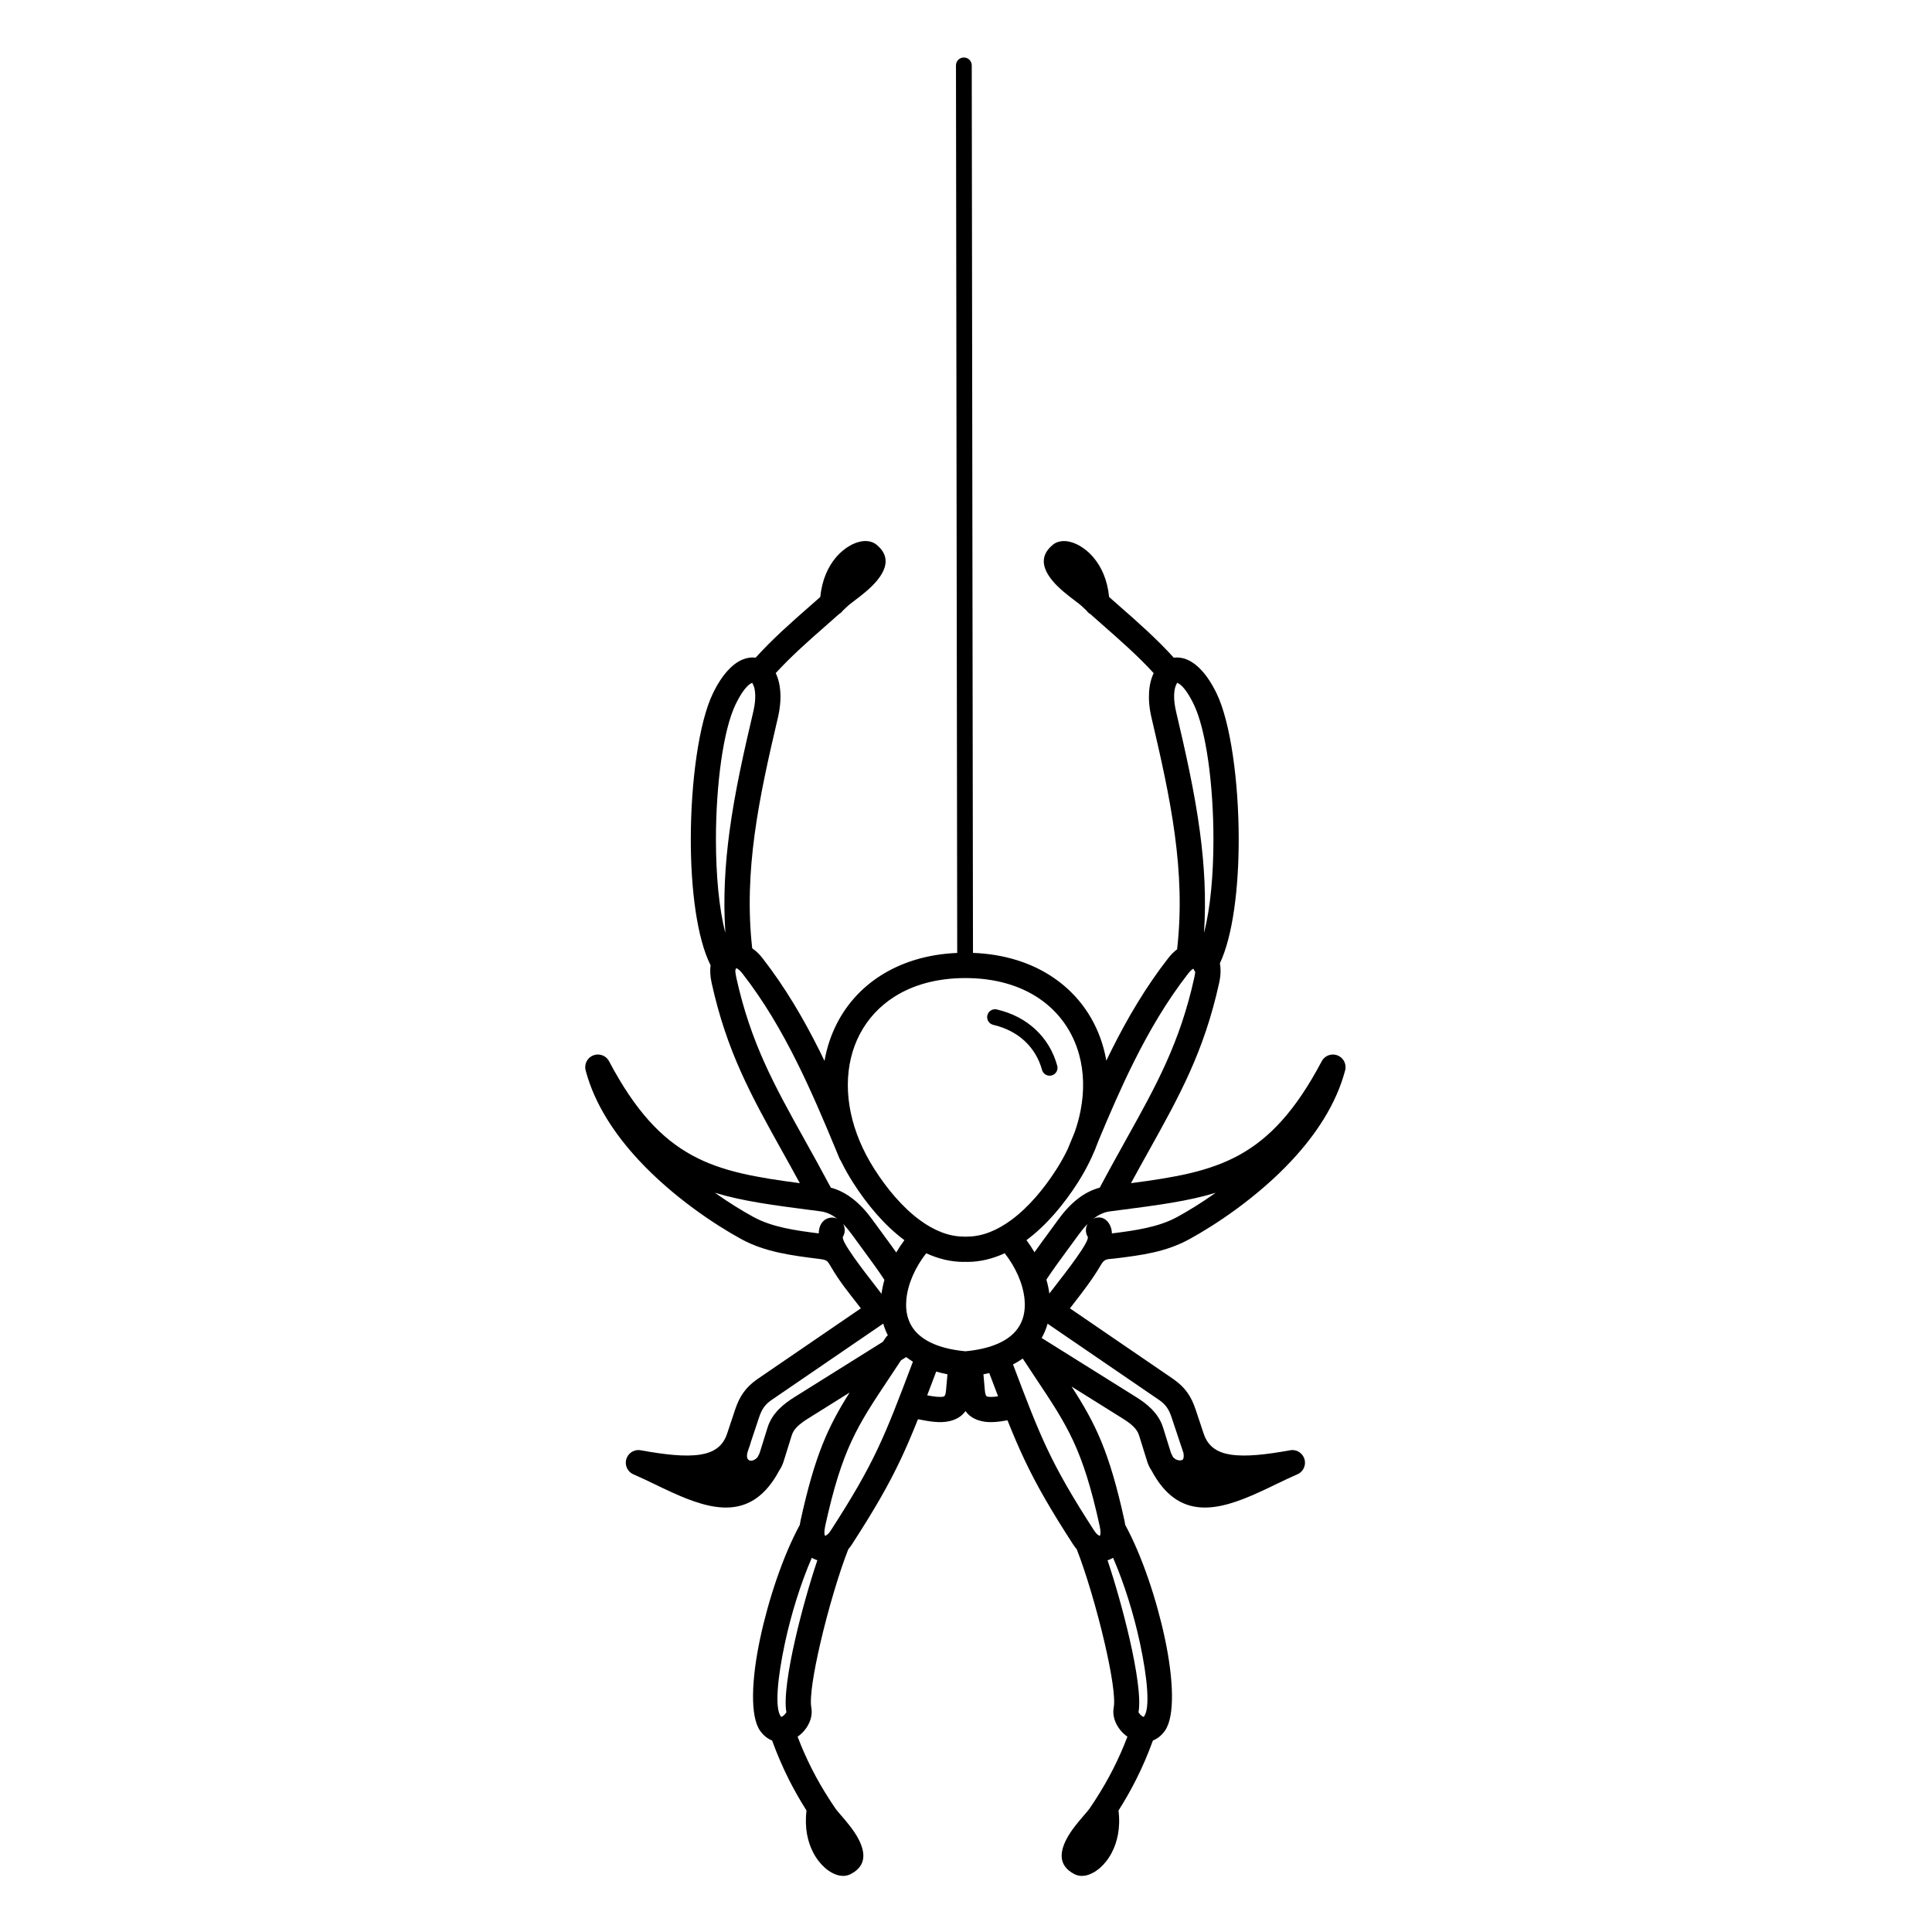 <?xml version="1.0" encoding="UTF-8"?>
<!-- Uploaded to: SVG Repo, www.svgrepo.com, Generator: SVG Repo Mixer Tools -->
<svg fill="#000000" width="800px" height="800px" version="1.1" viewBox="144 144 512 512" xmlns="http://www.w3.org/2000/svg">
 <path d="m400.3 478.42c-0.152 0-0.301-0.012-0.445-0.031-0.145 0.02-0.293 0.031-0.445 0.031-3.461 0-6.793-0.836-9.953-2.297-2.856 3.637-4.894 8.078-5.269 12.301-0.156 1.77-0.012 3.477 0.5 5.031 0.496 1.5 1.34 2.887 2.606 4.078 2.453 2.312 6.484 3.996 12.562 4.57 6.074-0.578 10.109-2.258 12.562-4.57 1.262-1.191 2.109-2.578 2.606-4.078 0.512-1.555 0.656-3.262 0.5-5.031-0.375-4.223-2.414-8.664-5.269-12.301-3.16 1.461-6.492 2.297-9.953 2.297zm-56.047-160.14c4.562-5.043 9.715-9.562 14.129-13.434 1.059-0.926 2.074-1.816 3.008-2.648 0.438-4.582 2.082-7.977 4.016-10.32 1.246-1.512 2.633-2.609 3.918-3.324 1.512-0.84 3.023-1.211 4.211-1.176 1.07 0.035 2.023 0.371 2.777 0.992 3.609 2.977 2.703 6.34 0.074 9.527-1.676 2.035-4.078 3.863-5.902 5.254-0.812 0.617-1.496 1.141-1.707 1.34-0.457 0.438-0.926 0.875-1.406 1.316-0.281 0.398-0.648 0.73-1.07 0.973-1.109 1-2.281 2.023-3.508 3.102-4.164 3.652-9.008 7.898-13.219 12.496 1.34 2.731 1.734 6.898 0.59 11.762-2.484 10.566-4.82 20.867-6.191 31.086-1.328 9.891-1.781 19.828-0.629 30.082 0.945 0.648 1.848 1.492 2.66 2.531 6.008 7.703 10.891 16.016 15.168 24.586 0.449 0.902 0.895 1.812 1.336 2.727 0.621-3.617 1.777-7.051 3.434-10.203 2.617-4.992 6.481-9.254 11.461-12.422 5.492-3.496 12.309-5.656 20.27-5.992l-0.328-235.21c0-1.156 0.938-2.09 2.09-2.09 1.156 0 2.09 0.938 2.09 2.09l0.328 235.2c8.516 0.324 15.719 2.727 21.398 6.609 6.629 4.531 11.137 11.055 13.207 18.648 0.293 1.078 0.539 2.176 0.73 3.293 0.426-0.883 0.859-1.766 1.297-2.641 4.277-8.57 9.156-16.883 15.168-24.586 0.707-0.902 1.48-1.66 2.293-2.269 1.188-10.348 0.738-20.371-0.602-30.344-1.375-10.219-3.707-20.52-6.191-31.086-1.145-4.863-0.75-9.031 0.59-11.762-4.211-4.594-9.055-8.84-13.219-12.496-1.227-1.074-2.394-2.102-3.508-3.102-0.422-0.242-0.789-0.578-1.07-0.973-0.48-0.441-0.949-0.879-1.406-1.316-0.211-0.203-0.895-0.723-1.707-1.34-1.824-1.391-4.227-3.219-5.902-5.254-2.629-3.188-3.535-6.551 0.074-9.527 0.75-0.621 1.703-0.957 2.777-0.992 1.188-0.039 2.699 0.336 4.211 1.176 1.289 0.715 2.672 1.812 3.918 3.324 1.934 2.344 3.578 5.738 4.016 10.32 0.934 0.832 1.949 1.723 3.008 2.648 4.414 3.871 9.566 8.391 14.129 13.434 1.094-0.145 2.242 0 3.418 0.469 2.609 1.039 5.438 3.863 7.91 8.945 3.731 7.664 5.879 23.496 5.883 38.742 0 12.887-1.547 25.555-4.992 32.852 0.277 1.441 0.254 3.16-0.184 5.144-4.019 18.277-10.508 29.93-18.738 44.707-1.484 2.664-3.023 5.43-4.641 8.406 22.805-3.023 36.637-5.996 50.535-32.277 0.109-0.211 0.238-0.406 0.383-0.586l0.031-0.039 0.016-0.016c0.016-0.02 0.035-0.039 0.051-0.059 0.309-0.348 0.684-0.617 1.09-0.805l0.008-0.004 0.062-0.027 0.016-0.008 0.047-0.02 0.043-0.02 0.02-0.008c0.02-0.008 0.043-0.016 0.062-0.023l0.008-0.004c0.348-0.125 0.715-0.195 1.094-0.199h0.152c0.027 0 0.055 0 0.078 0.004 0.363 0.02 0.723 0.098 1.074 0.238 0.023 0.008 0.047 0.02 0.07 0.031 0.289 0.125 0.555 0.289 0.793 0.48l0.039 0.031 0.016 0.016c0.02 0.016 0.039 0.035 0.059 0.051 0.348 0.309 0.617 0.684 0.805 1.09l0.004 0.008 0.027 0.062 0.008 0.016 0.02 0.047 0.02 0.043 0.008 0.02c0.008 0.02 0.016 0.043 0.023 0.062l0.004 0.008c0.125 0.348 0.195 0.715 0.199 1.094v0.152c0 0.027 0 0.055-0.004 0.078-0.016 0.254-0.055 0.508-0.129 0.758-2.363 8.887-7.731 16.902-14.055 23.703-9.168 9.863-20.418 17.238-27.191 20.934-6.297 3.438-12.598 4.231-19.574 5.106-2.16 0.273-2.848-0.059-3.859 1.688-2.109 3.648-4.949 7.305-7.019 9.977-0.457 0.586-0.871 1.121-1.211 1.566l27.422 18.754c0.074 0.051 0.148 0.105 0.219 0.16 1.473 1.055 2.59 2.152 3.5 3.434 0.93 1.309 1.598 2.754 2.184 4.508l2.102 6.309c0.027 0.066 0.055 0.133 0.078 0.203 1.121 3.289 3.606 4.848 7 5.383 4.121 0.652 9.543-0.016 15.578-1.09 1.582-0.418 3.269 0.375 3.934 1.922 0.73 1.703-0.055 3.676-1.758 4.41-1.949 0.84-3.812 1.738-5.684 2.644-1.383 0.668-2.769 1.34-4.418 2.09-10.773 4.906-21.344 7.731-28.531-5.746-0.484-0.719-0.879-1.527-1.16-2.426l-2.164-6.938c-0.266-0.848-0.777-1.578-1.426-2.234-0.781-0.789-1.793-1.5-2.859-2.164l-13.578-8.492c6.375 9.875 9.988 17.219 14.004 35.48 0.09 0.41 0.16 0.809 0.215 1.195 4.438 8.156 8.289 19.707 10.484 29.984 2.332 10.914 2.727 20.777 0.02 24.57-0.918 1.285-2.004 2.109-3.168 2.57-1.34 3.676-2.809 7.098-4.481 10.402-1.395 2.766-2.93 5.457-4.641 8.16 0.574 4.664-0.344 8.402-1.781 11.152-0.91 1.738-2.035 3.098-3.148 4.066-1.309 1.137-2.715 1.816-3.883 2.023-1.039 0.184-2.035 0.047-2.91-0.41-4.144-2.164-3.953-5.644-2.035-9.309 1.215-2.328 3.191-4.621 4.695-6.363 0.621-0.719 1.145-1.328 1.375-1.664 0.426-0.621 0.836-1.238 1.238-1.855 0.082-0.152 0.18-0.301 0.285-0.438 1.809-2.797 3.402-5.559 4.828-8.387 1.371-2.715 2.59-5.481 3.699-8.391-0.684-0.473-1.297-1.039-1.812-1.656-1.426-1.707-2.219-3.945-1.828-6.031 0.496-2.633-0.59-9.266-2.309-16.762-2.09-9.102-5.117-19.223-7.481-25.211-0.34-0.395-0.668-0.828-0.969-1.297-6.035-9.324-9.738-15.793-12.891-22.461-1.566-3.316-2.992-6.664-4.496-10.426-2.523 0.461-4.777 0.695-6.781 0.246-1.848-0.414-3.324-1.25-4.344-2.691-1.02 1.445-2.496 2.277-4.344 2.691-2.387 0.535-5.125 0.098-8.254-0.531-1.543 3.879-3 7.312-4.609 10.711-3.152 6.668-6.856 13.137-12.891 22.461-0.305 0.469-0.629 0.902-0.969 1.297-2.363 5.988-5.391 16.109-7.481 25.211-1.719 7.492-2.805 14.129-2.309 16.762 0.395 2.086-0.402 4.324-1.828 6.031-0.516 0.617-1.129 1.18-1.812 1.656 1.109 2.91 2.328 5.676 3.699 8.391 1.426 2.828 3.019 5.59 4.828 8.387 0.105 0.137 0.199 0.285 0.285 0.438 0.402 0.617 0.816 1.234 1.238 1.855 0.23 0.336 0.754 0.945 1.375 1.664 1.504 1.742 3.477 4.035 4.695 6.363 1.914 3.664 2.109 7.144-2.035 9.309-0.875 0.457-1.875 0.594-2.91 0.41-1.168-0.207-2.574-0.887-3.883-2.023-1.113-0.969-2.242-2.328-3.148-4.066-1.434-2.75-2.352-6.484-1.781-11.152-1.711-2.703-3.246-5.398-4.641-8.16-1.668-3.309-3.141-6.727-4.481-10.402-1.168-0.461-2.254-1.285-3.168-2.57-2.707-3.789-2.316-13.656 0.02-24.57 2.199-10.277 6.047-21.824 10.484-29.984 0.055-0.387 0.125-0.785 0.215-1.195 3.797-17.27 7.234-24.777 12.992-33.895l-11.039 6.906c-1.066 0.668-2.078 1.379-2.859 2.164-0.648 0.652-1.16 1.387-1.426 2.234l-2.164 6.938c-0.281 0.898-0.676 1.707-1.16 2.426-7.188 13.477-17.758 10.656-28.531 5.746-1.648-0.75-3.035-1.422-4.418-2.09-1.871-0.906-3.734-1.805-5.684-2.644-1.703-0.73-2.488-2.707-1.758-4.41 0.664-1.547 2.356-2.336 3.934-1.922 6.039 1.074 11.461 1.742 15.578 1.09 3.394-0.539 5.883-2.094 7-5.383 0.023-0.07 0.051-0.137 0.078-0.203l2.102-6.309c0.586-1.754 1.254-3.203 2.184-4.508 0.906-1.281 2.023-2.375 3.5-3.434 0.07-0.055 0.141-0.109 0.219-0.16l27.422-18.754c-0.34-0.445-0.754-0.98-1.211-1.566-2.055-2.648-4.492-5.641-6.598-9.258-1.113-1.918-1.117-2.004-3.465-2.301-6.977-0.879-14.094-1.773-20.391-5.211-6.773-3.695-18.023-11.07-27.191-20.934-6.324-6.805-11.691-14.816-14.055-23.703-0.074-0.25-0.117-0.504-0.129-0.758 0-0.027-0.004-0.055-0.004-0.078v-0.02-0.055-0.078c0.004-0.379 0.074-0.746 0.199-1.094l0.004-0.008 0.023-0.062 0.008-0.02 0.02-0.043 0.02-0.047 0.008-0.016c0.008-0.02 0.02-0.043 0.027-0.062l0.004-0.008c0.188-0.41 0.461-0.781 0.805-1.09 0.02-0.016 0.039-0.035 0.059-0.051l0.016-0.016 0.039-0.031c0.234-0.191 0.5-0.355 0.793-0.48 0.023-0.012 0.047-0.02 0.07-0.031 0.352-0.141 0.715-0.219 1.074-0.238 0.027 0 0.055-0.004 0.078-0.004h0.02 0.055 0.078c0.379 0.004 0.746 0.074 1.094 0.199l0.008 0.004 0.062 0.023 0.02 0.008 0.043 0.02 0.047 0.02 0.016 0.008c0.02 0.008 0.043 0.02 0.062 0.027l0.008 0.004c0.41 0.188 0.781 0.461 1.09 0.805 0.016 0.02 0.035 0.039 0.051 0.059l0.016 0.016 0.031 0.039c0.145 0.18 0.273 0.375 0.383 0.586 13.898 26.281 27.73 29.254 50.535 32.277-1.617-2.977-3.16-5.746-4.641-8.406-8.23-14.777-14.719-26.43-18.738-44.707-0.387-1.75-0.453-3.297-0.27-4.625-3.621-7.207-5.246-20.176-5.242-33.371 0-15.246 2.152-31.078 5.883-38.742 2.473-5.082 5.301-7.906 7.91-8.945 1.176-0.469 2.324-0.613 3.418-0.469zm-5.144 82.273c-0.062 0.184-0.141 0.363-0.23 0.535-0.012 0.484 0.059 1.121 0.238 1.93 3.816 17.344 10.082 28.598 18.027 42.871 2.246 4.031 4.621 8.301 7.039 12.859 2.152 0.566 4.074 1.605 5.785 2.926 2.035 1.574 3.75 3.523 5.203 5.527 0.84 1.156 1.445 1.984 2.102 2.875 1.359 1.848 2.883 3.922 4.246 5.84 0.66-1.129 1.383-2.219 2.156-3.262-5.266-3.902-9.906-9.441-13.629-15.285-1.211-1.902-2.281-3.82-3.215-5.742-0.16-0.215-0.293-0.453-0.402-0.715-0.273-0.66-0.547-1.324-0.82-1.988-0.066-0.156-0.129-0.312-0.191-0.465-3.18-7.691-6.473-15.441-10.266-23.051-4.121-8.262-8.777-16.211-14.434-23.457-0.566-0.727-1.129-1.195-1.613-1.406zm-2.875-9.328c-0.617-9.121-0.098-18.027 1.094-26.891 1.426-10.613 3.789-21.043 6.297-31.715 0.805-3.422 0.633-6.027-0.145-7.41-0.113-0.203-0.18-0.312-0.191-0.316-0.066-0.027 0.07 0.055 0.008 0.078-1.16 0.461-2.66 2.215-4.34 5.664-3.312 6.809-5.223 21.465-5.227 35.805 0 9.273 0.789 18.293 2.504 24.789zm87.949 35.211c0.305 1.113-0.355 2.262-1.469 2.566-1.113 0.305-2.262-0.355-2.566-1.469-0.809-2.961-2.367-5.59-4.602-7.664-2.152-2-4.949-3.488-8.316-4.273-1.129-0.258-1.832-1.383-1.574-2.508 0.258-1.129 1.383-1.832 2.508-1.574 4.113 0.957 7.555 2.801 10.234 5.289 2.809 2.606 4.769 5.914 5.781 9.633zm-60.836 124.16c0.102-0.117 0.207-0.227 0.32-0.324 0.156-0.18 0.316-0.391 0.473-0.633 5.836-9.023 9.414-15.262 12.445-21.672 3.039-6.426 5.562-13.094 9.277-22.926 0.023-0.062 0.047-0.121 0.074-0.18-0.637-0.383-1.23-0.789-1.789-1.219l-1.375 0.859c-1.188 1.809-2.207 3.34-3.168 4.781-8.438 12.668-12.41 18.633-16.902 39.059-0.086 0.391-0.145 0.738-0.18 1.051-0.004 0.062-0.012 0.125-0.02 0.184-0.059 0.656-0.004 1.133 0.133 1.441 0.219-0.062 0.461-0.203 0.711-0.426zm-4.207 6.231c-2.984 6.856-5.523 15.105-7.141 22.668-1.98 9.258-2.676 17.117-1.121 19.293 0.102 0.145 0.098 0.195 0.113 0.199 0.062 0.008 0.164-0.027 0.289-0.09 0.258-0.129 0.516-0.348 0.742-0.617 0.23-0.273 0.387-0.477 0.383-0.496-0.68-3.613 0.465-11.219 2.363-19.488 1.625-7.078 3.805-14.773 5.836-20.812-0.188-0.055-0.371-0.121-0.551-0.195-0.316-0.129-0.621-0.281-0.914-0.461zm32.961-49.34c-0.848 2.246-1.637 4.332-2.383 6.289 1.844 0.348 3.375 0.551 4.32 0.336 0.336-0.074 0.57-0.504 0.664-1.566l0.387-4.344c-1.047-0.203-2.043-0.441-2.984-0.715zm-14.113-7.902c0.215-0.328 0.426-0.652 0.637-0.977 0.184-0.285 0.406-0.531 0.652-0.738-0.383-0.75-0.703-1.523-0.965-2.316-0.086-0.262-0.164-0.523-0.238-0.789l-29.598 20.242c-0.039 0.027-0.082 0.055-0.125 0.082-0.828 0.598-1.438 1.191-1.914 1.859-0.523 0.734-0.922 1.617-1.293 2.723l-2.106 6.32c-0.176 0.691-0.457 1.461-0.719 2.195-0.289 0.809-0.746 2.305 0.23 2.809 0.621 0.32 1.602-0.094 2.238-0.867 0.172-0.324 0.344-0.664 0.508-1.016l2.109-6.769c0.617-1.977 1.715-3.59 3.078-4.961 1.23-1.238 2.637-2.242 4.066-3.137l23.434-14.66zm-16.332-34.539c-0.098-0.008-0.191-0.023-0.289-0.039-0.945-0.125-1.875-0.246-2.789-0.363-9.625-1.254-17.824-2.32-25.121-4.551 3.856 2.731 7.426 4.898 10.195 6.41 5.016 2.738 11.207 3.59 17.32 4.363 0.012-0.949 0.219-1.816 0.668-2.57 0.871-1.457 2.68-2.012 4.195-1.355-1.262-0.965-2.652-1.664-4.184-1.895zm16.727 18.133c-1.488-2.312-4.238-6.055-6.512-9.145-0.91-1.238-1.758-2.391-2.129-2.902-0.715-0.984-1.488-1.938-2.324-2.785 0.582 1.016 0.617 2.312-0.027 3.387-0.66 1.109 5.41 8.938 8.816 13.32 0.523 0.676 0.992 1.281 1.398 1.816 0.164-1.23 0.426-2.469 0.777-3.699zm75.965 45.934c0.164 0.355 0.336 0.691 0.508 1.016 0.359 0.438 0.844 0.719 1.348 0.836 0.289 0.066 0.574 0.078 0.824 0.027 0.168-0.035 0.301-0.086 0.383-0.156 0.254-0.223 0.371-0.781 0.223-1.77l-0.809-2.422c-0.051-0.137-0.098-0.273-0.145-0.41-0.027-0.082-0.051-0.164-0.074-0.246l-2.106-6.32c-0.371-1.109-0.77-1.988-1.293-2.723-0.473-0.668-1.086-1.262-1.914-1.859-0.043-0.027-0.082-0.051-0.125-0.082l-29.547-20.207c-0.07 0.25-0.145 0.504-0.23 0.75-0.344 1.043-0.789 2.055-1.348 3.027l25.043 15.664c1.43 0.895 2.836 1.898 4.066 3.137 1.363 1.375 2.461 2.984 3.078 4.961l2.109 6.769zm-49.727-20.91 0.383 4.344c0.094 1.062 0.328 1.492 0.664 1.566 0.676 0.152 1.652 0.09 2.832-0.082-0.734-1.922-1.508-3.961-2.336-6.16-0.5 0.121-1.016 0.23-1.543 0.336zm56.133-106.63c-0.211-0.266-0.383-0.562-0.504-0.875-0.414 0.25-0.871 0.668-1.332 1.258-5.652 7.246-10.312 15.195-14.434 23.457-3.465 6.945-6.512 14.012-9.438 21.047-0.539 1.508-1.164 3.019-1.875 4.531-0.023 0.055-0.051 0.109-0.078 0.16-0.984 2.078-2.129 4.156-3.441 6.215-3.723 5.844-8.363 11.383-13.629 15.285 0.762 1.023 1.477 2.102 2.125 3.211 1.352-1.906 2.863-3.957 4.211-5.793 0.656-0.891 1.262-1.719 2.102-2.875 1.453-2.004 3.168-3.953 5.203-5.527 1.715-1.324 3.633-2.359 5.785-2.926 2.418-4.559 4.793-8.824 7.039-12.859 7.949-14.273 14.215-25.527 18.027-42.871 0.125-0.562 0.195-1.039 0.227-1.441zm1.223-37.242c1.191 8.867 1.711 17.77 1.094 26.891 1.715-6.496 2.504-15.516 2.504-24.789 0-14.336-1.914-28.996-5.227-35.805-1.68-3.453-3.18-5.203-4.34-5.664-0.062-0.023 0.07-0.105 0.008-0.078-0.012 0.004-0.074 0.113-0.191 0.316-0.777 1.383-0.949 3.988-0.145 7.41 2.508 10.672 4.871 21.102 6.297 31.715zm-34.934 83.977c0.574-1.398 1.152-2.797 1.734-4.199 0.691-1.953 1.223-3.894 1.594-5.812 1.016-5.231 0.855-10.25-0.375-14.766-1.652-6.055-5.242-11.254-10.527-14.867-5.031-3.438-11.637-5.465-19.613-5.465-7.598 0-13.941 1.828-18.863 4.965-3.973 2.531-7.047 5.918-9.125 9.879-2.09 3.984-3.184 8.586-3.184 13.516 0 4.723 1.008 9.73 3.106 14.77l0.02 0.047c1.031 2.469 2.324 4.949 3.891 7.406 3.34 5.246 7.465 10.18 12.078 13.57 3.648 2.68 7.59 4.359 11.641 4.359 0.152 0 0.301 0.012 0.445 0.031 0.145-0.02 0.293-0.031 0.445-0.031 4.051 0 7.992-1.68 11.641-4.359 4.613-3.387 8.734-8.32 12.078-13.57 1.156-1.816 2.164-3.641 3.027-5.469zm11.23 16.703c-0.094 0.016-0.191 0.031-0.289 0.039-1.531 0.227-2.922 0.93-4.184 1.895 2.82-1.219 4.832 1.332 4.863 3.926 6.117-0.773 12.309-1.625 17.32-4.363 2.769-1.512 6.34-3.68 10.195-6.41-7.297 2.231-15.496 3.297-25.121 4.551-0.918 0.121-1.848 0.238-2.789 0.363zm-6.051 3.34c-0.836 0.848-1.609 1.801-2.324 2.785-0.371 0.512-1.219 1.664-2.129 2.902-2.25 3.059-4.965 6.758-6.465 9.074 0.355 1.227 0.621 2.465 0.785 3.695 0.395-0.52 0.844-1.102 1.344-1.746 3.406-4.387 9.477-12.211 8.816-13.32-0.645-1.078-0.613-2.371-0.027-3.387zm2.227 81.926c0.113 0.102 0.223 0.211 0.32 0.324 0.25 0.223 0.488 0.363 0.711 0.426 0.137-0.309 0.191-0.785 0.133-1.445-0.008-0.062-0.016-0.121-0.02-0.184-0.035-0.312-0.094-0.664-0.18-1.051-4.492-20.43-8.465-26.391-16.902-39.062-1.043-1.566-2.156-3.234-3.477-5.254-0.785 0.559-1.645 1.082-2.574 1.559 3.602 9.531 6.09 16.07 9.07 22.379 3.031 6.41 6.606 12.652 12.445 21.672 0.156 0.242 0.316 0.453 0.473 0.633zm3.062 7.211c2.031 6.043 4.211 13.734 5.836 20.812 1.898 8.27 3.043 15.875 2.363 19.488-0.004 0.02 0.152 0.223 0.383 0.496 0.227 0.27 0.484 0.488 0.742 0.617 0.125 0.062 0.227 0.098 0.289 0.09 0.02-0.004 0.012-0.055 0.113-0.199 1.555-2.176 0.859-10.035-1.121-19.293-1.617-7.566-4.156-15.812-7.141-22.668-0.293 0.18-0.598 0.332-0.914 0.461-0.18 0.074-0.363 0.137-0.551 0.195z"/>
</svg>